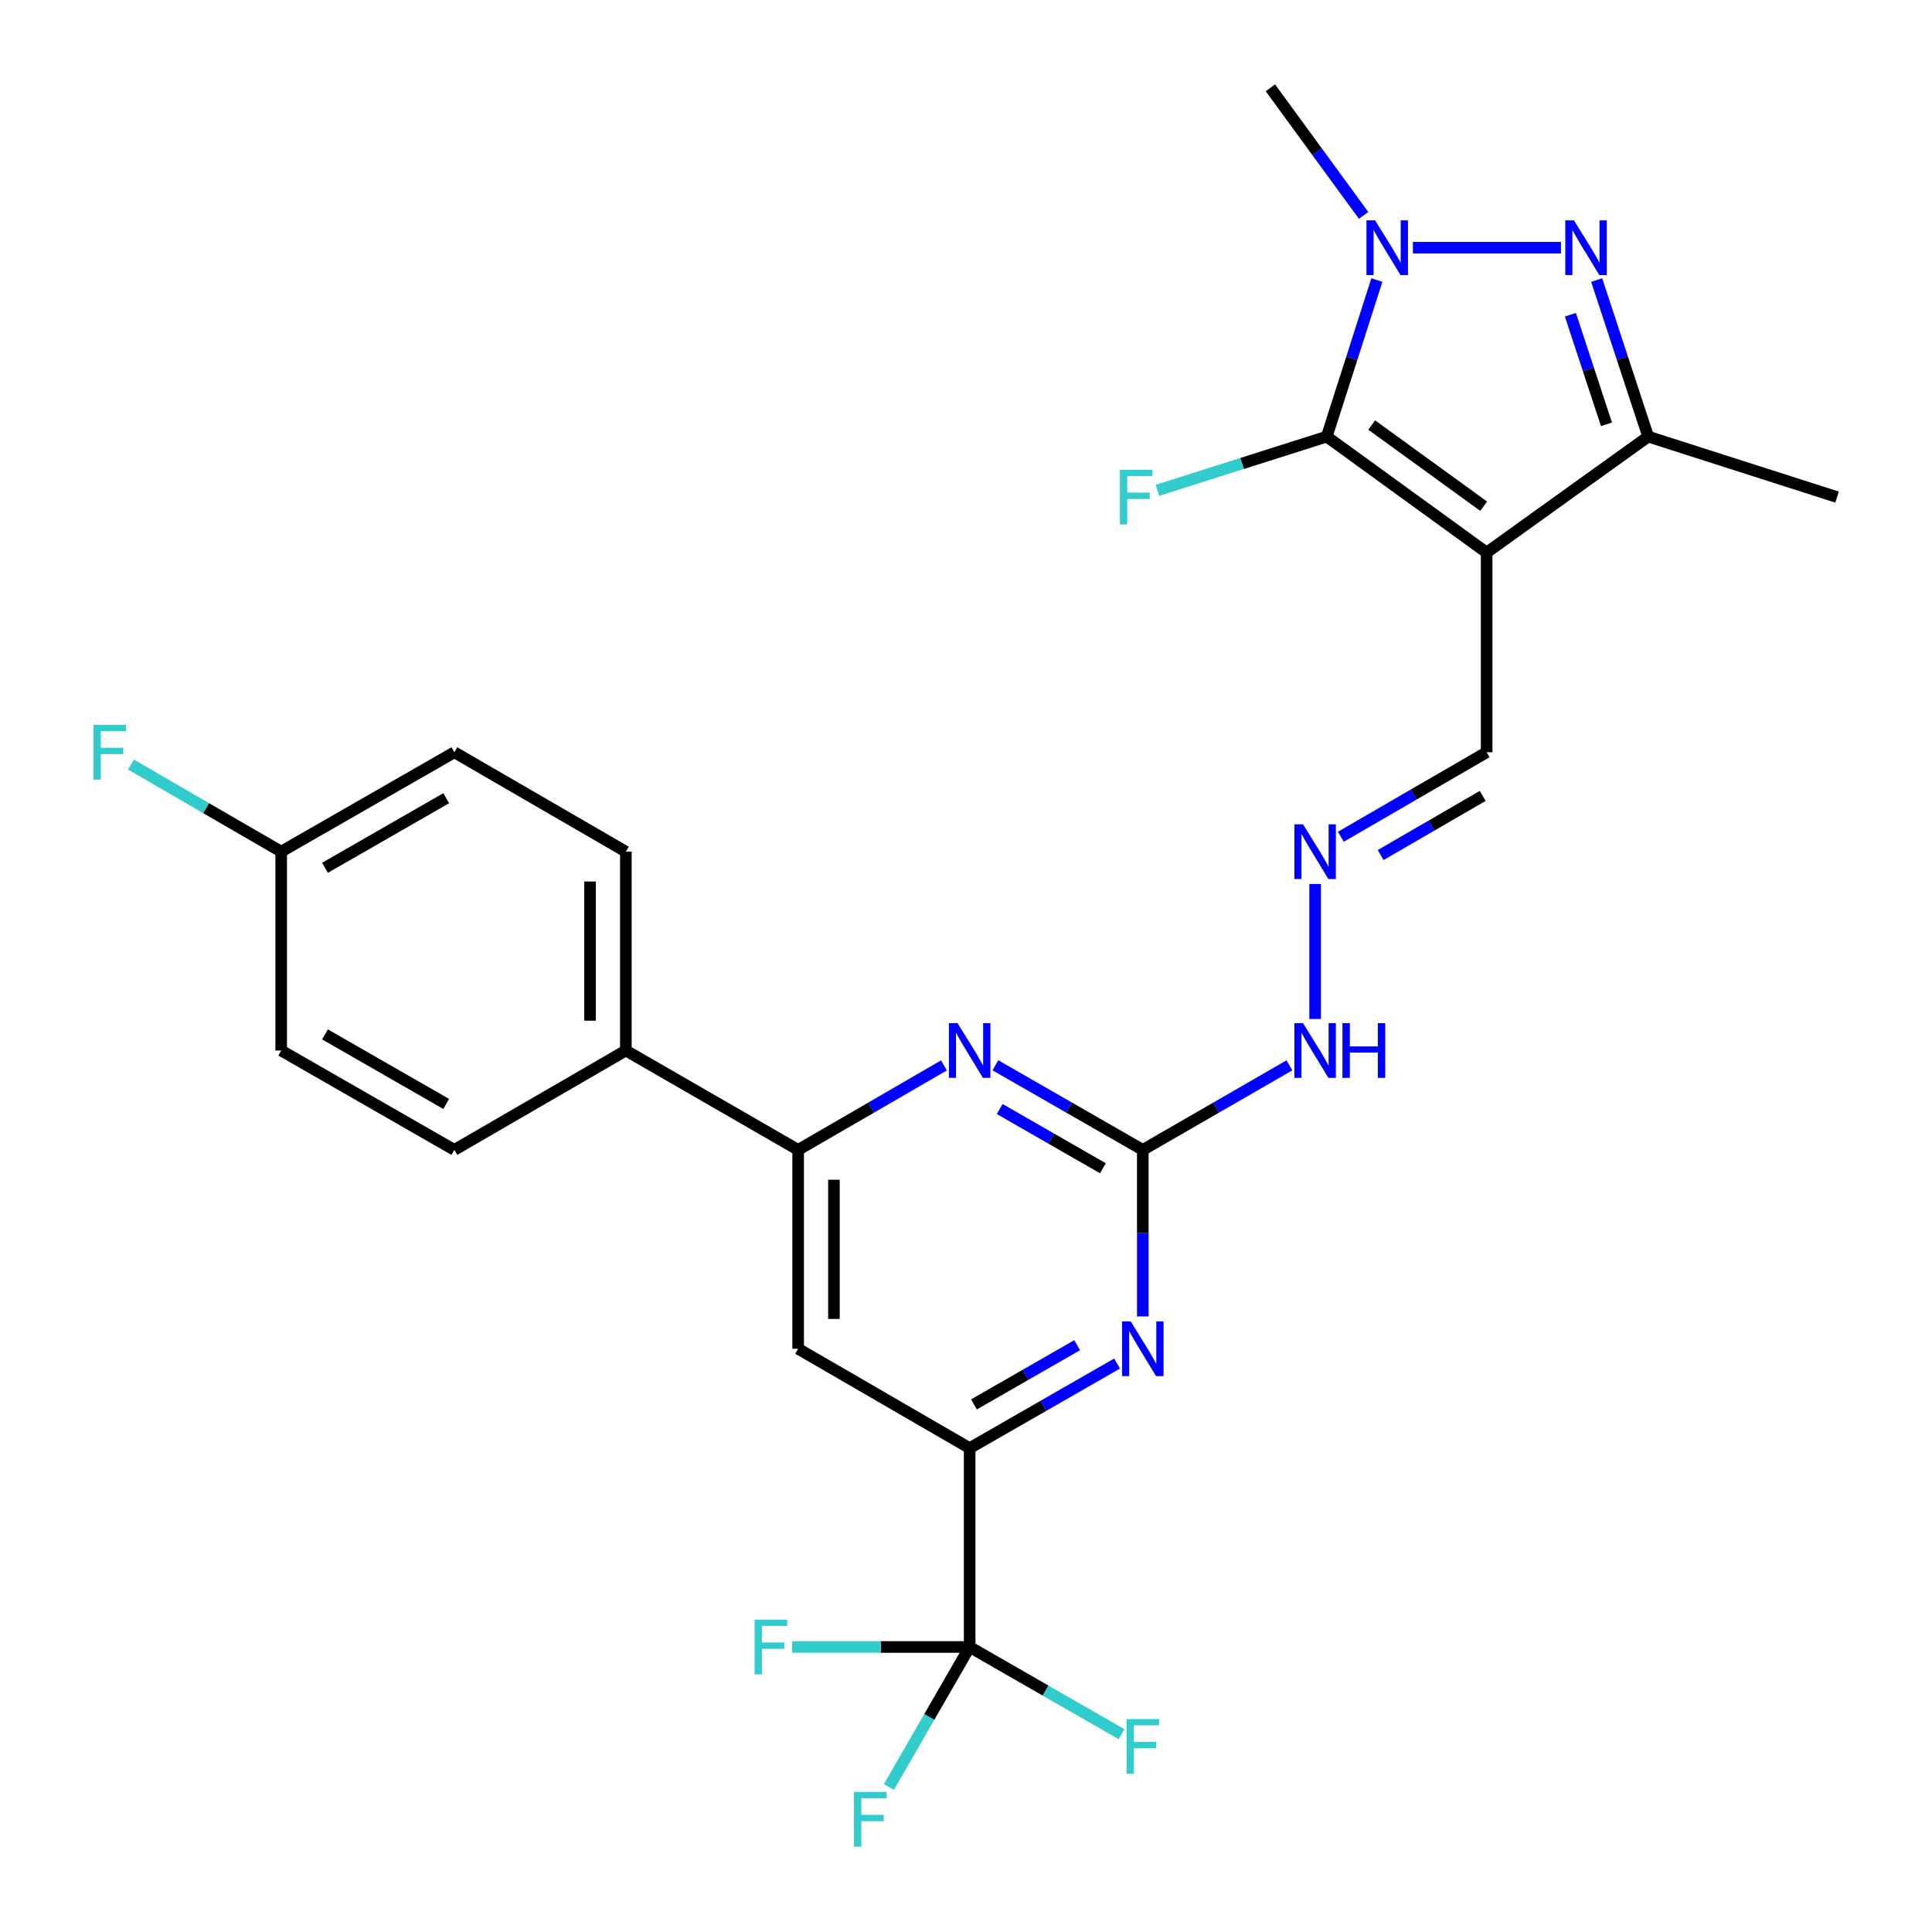 <?xml version='1.0' encoding='iso-8859-1'?>
<svg version='1.1' baseProfile='full'
              xmlns='http://www.w3.org/2000/svg'
                      xmlns:rdkit='http://www.rdkit.org/xml'
                      xmlns:xlink='http://www.w3.org/1999/xlink'
                  xml:space='preserve'
width='1000px' height='1000px' viewBox='0 0 1000 1000'>
<!-- END OF HEADER -->
<rect style='opacity:1.0;fill:#FFFFFF;stroke:none' width='1000' height='1000' x='0' y='0'> </rect>
<path class='bond-0' d='M 769.478,286.016 L 686.707,225.989' style='fill:none;fill-rule:evenodd;stroke:#000000;stroke-width:6px;stroke-linecap:butt;stroke-linejoin:miter;stroke-opacity:1' />
<path class='bond-0' d='M 767.937,262.017 L 709.998,219.998' style='fill:none;fill-rule:evenodd;stroke:#000000;stroke-width:6px;stroke-linecap:butt;stroke-linejoin:miter;stroke-opacity:1' />
<path class='bond-3' d='M 769.478,286.016 L 853.092,225.989' style='fill:none;fill-rule:evenodd;stroke:#000000;stroke-width:6px;stroke-linecap:butt;stroke-linejoin:miter;stroke-opacity:1' />
<path class='bond-12' d='M 769.478,286.016 L 769.478,389.369' style='fill:none;fill-rule:evenodd;stroke:#000000;stroke-width:6px;stroke-linecap:butt;stroke-linejoin:miter;stroke-opacity:1' />
<path class='bond-1' d='M 686.707,225.989 L 699.687,185.465' style='fill:none;fill-rule:evenodd;stroke:#000000;stroke-width:6px;stroke-linecap:butt;stroke-linejoin:miter;stroke-opacity:1' />
<path class='bond-1' d='M 699.687,185.465 L 712.666,144.941' style='fill:none;fill-rule:evenodd;stroke:#0000FF;stroke-width:6px;stroke-linecap:butt;stroke-linejoin:miter;stroke-opacity:1' />
<path class='bond-15' d='M 686.707,225.989 L 642.902,239.895' style='fill:none;fill-rule:evenodd;stroke:#000000;stroke-width:6px;stroke-linecap:butt;stroke-linejoin:miter;stroke-opacity:1' />
<path class='bond-15' d='M 642.902,239.895 L 599.096,253.8' style='fill:none;fill-rule:evenodd;stroke:#33CCCC;stroke-width:6px;stroke-linecap:butt;stroke-linejoin:miter;stroke-opacity:1' />
<path class='bond-21' d='M 705.804,111.492 L 681.679,78.473' style='fill:none;fill-rule:evenodd;stroke:#0000FF;stroke-width:6px;stroke-linecap:butt;stroke-linejoin:miter;stroke-opacity:1' />
<path class='bond-21' d='M 681.679,78.473 L 657.553,45.455' style='fill:none;fill-rule:evenodd;stroke:#000000;stroke-width:6px;stroke-linecap:butt;stroke-linejoin:miter;stroke-opacity:1' />
<path class='bond-27' d='M 731.336,128.215 L 807.953,128.215' style='fill:none;fill-rule:evenodd;stroke:#0000FF;stroke-width:6px;stroke-linecap:butt;stroke-linejoin:miter;stroke-opacity:1' />
<path class='bond-2' d='M 826.436,144.948 L 839.764,185.468' style='fill:none;fill-rule:evenodd;stroke:#0000FF;stroke-width:6px;stroke-linecap:butt;stroke-linejoin:miter;stroke-opacity:1' />
<path class='bond-2' d='M 839.764,185.468 L 853.092,225.989' style='fill:none;fill-rule:evenodd;stroke:#000000;stroke-width:6px;stroke-linecap:butt;stroke-linejoin:miter;stroke-opacity:1' />
<path class='bond-2' d='M 812.838,162.892 L 822.168,191.256' style='fill:none;fill-rule:evenodd;stroke:#0000FF;stroke-width:6px;stroke-linecap:butt;stroke-linejoin:miter;stroke-opacity:1' />
<path class='bond-2' d='M 822.168,191.256 L 831.497,219.621' style='fill:none;fill-rule:evenodd;stroke:#000000;stroke-width:6px;stroke-linecap:butt;stroke-linejoin:miter;stroke-opacity:1' />
<path class='bond-26' d='M 853.092,225.989 L 950.856,257.294' style='fill:none;fill-rule:evenodd;stroke:#000000;stroke-width:6px;stroke-linecap:butt;stroke-linejoin:miter;stroke-opacity:1' />
<path class='bond-4' d='M 501.892,852.473 L 501.892,749.563' style='fill:none;fill-rule:evenodd;stroke:#000000;stroke-width:6px;stroke-linecap:butt;stroke-linejoin:miter;stroke-opacity:1' />
<path class='bond-16' d='M 501.892,852.473 L 455.933,852.473' style='fill:none;fill-rule:evenodd;stroke:#000000;stroke-width:6px;stroke-linecap:butt;stroke-linejoin:miter;stroke-opacity:1' />
<path class='bond-16' d='M 455.933,852.473 L 409.975,852.473' style='fill:none;fill-rule:evenodd;stroke:#33CCCC;stroke-width:6px;stroke-linecap:butt;stroke-linejoin:miter;stroke-opacity:1' />
<path class='bond-17' d='M 501.892,852.473 L 480.995,888.707' style='fill:none;fill-rule:evenodd;stroke:#000000;stroke-width:6px;stroke-linecap:butt;stroke-linejoin:miter;stroke-opacity:1' />
<path class='bond-17' d='M 480.995,888.707 L 460.098,924.941' style='fill:none;fill-rule:evenodd;stroke:#33CCCC;stroke-width:6px;stroke-linecap:butt;stroke-linejoin:miter;stroke-opacity:1' />
<path class='bond-18' d='M 501.892,852.473 L 541.202,875.046' style='fill:none;fill-rule:evenodd;stroke:#000000;stroke-width:6px;stroke-linecap:butt;stroke-linejoin:miter;stroke-opacity:1' />
<path class='bond-18' d='M 541.202,875.046 L 580.512,897.62' style='fill:none;fill-rule:evenodd;stroke:#33CCCC;stroke-width:6px;stroke-linecap:butt;stroke-linejoin:miter;stroke-opacity:1' />
<path class='bond-5' d='M 591.516,595.188 L 629.455,573.306' style='fill:none;fill-rule:evenodd;stroke:#000000;stroke-width:6px;stroke-linecap:butt;stroke-linejoin:miter;stroke-opacity:1' />
<path class='bond-5' d='M 629.455,573.306 L 667.394,551.423' style='fill:none;fill-rule:evenodd;stroke:#0000FF;stroke-width:6px;stroke-linecap:butt;stroke-linejoin:miter;stroke-opacity:1' />
<path class='bond-7' d='M 591.516,595.188 L 591.516,638.287' style='fill:none;fill-rule:evenodd;stroke:#000000;stroke-width:6px;stroke-linecap:butt;stroke-linejoin:miter;stroke-opacity:1' />
<path class='bond-7' d='M 591.516,638.287 L 591.516,681.385' style='fill:none;fill-rule:evenodd;stroke:#0000FF;stroke-width:6px;stroke-linecap:butt;stroke-linejoin:miter;stroke-opacity:1' />
<path class='bond-8' d='M 591.516,595.188 L 553.366,573.29' style='fill:none;fill-rule:evenodd;stroke:#000000;stroke-width:6px;stroke-linecap:butt;stroke-linejoin:miter;stroke-opacity:1' />
<path class='bond-8' d='M 553.366,573.29 L 515.215,551.391' style='fill:none;fill-rule:evenodd;stroke:#0000FF;stroke-width:6px;stroke-linecap:butt;stroke-linejoin:miter;stroke-opacity:1' />
<path class='bond-8' d='M 570.849,604.684 L 544.144,589.355' style='fill:none;fill-rule:evenodd;stroke:#000000;stroke-width:6px;stroke-linecap:butt;stroke-linejoin:miter;stroke-opacity:1' />
<path class='bond-8' d='M 544.144,589.355 L 517.439,574.026' style='fill:none;fill-rule:evenodd;stroke:#0000FF;stroke-width:6px;stroke-linecap:butt;stroke-linejoin:miter;stroke-opacity:1' />
<path class='bond-6' d='M 501.892,749.563 L 540.042,727.665' style='fill:none;fill-rule:evenodd;stroke:#000000;stroke-width:6px;stroke-linecap:butt;stroke-linejoin:miter;stroke-opacity:1' />
<path class='bond-6' d='M 540.042,727.665 L 578.192,705.766' style='fill:none;fill-rule:evenodd;stroke:#0000FF;stroke-width:6px;stroke-linecap:butt;stroke-linejoin:miter;stroke-opacity:1' />
<path class='bond-6' d='M 504.115,726.928 L 530.821,711.6' style='fill:none;fill-rule:evenodd;stroke:#000000;stroke-width:6px;stroke-linecap:butt;stroke-linejoin:miter;stroke-opacity:1' />
<path class='bond-6' d='M 530.821,711.6 L 557.526,696.271' style='fill:none;fill-rule:evenodd;stroke:#0000FF;stroke-width:6px;stroke-linecap:butt;stroke-linejoin:miter;stroke-opacity:1' />
<path class='bond-28' d='M 501.892,749.563 L 413.122,698.119' style='fill:none;fill-rule:evenodd;stroke:#000000;stroke-width:6px;stroke-linecap:butt;stroke-linejoin:miter;stroke-opacity:1' />
<path class='bond-9' d='M 488.587,551.454 L 450.854,573.321' style='fill:none;fill-rule:evenodd;stroke:#0000FF;stroke-width:6px;stroke-linecap:butt;stroke-linejoin:miter;stroke-opacity:1' />
<path class='bond-9' d='M 450.854,573.321 L 413.122,595.188' style='fill:none;fill-rule:evenodd;stroke:#000000;stroke-width:6px;stroke-linecap:butt;stroke-linejoin:miter;stroke-opacity:1' />
<path class='bond-10' d='M 413.122,595.188 L 413.122,698.119' style='fill:none;fill-rule:evenodd;stroke:#000000;stroke-width:6px;stroke-linecap:butt;stroke-linejoin:miter;stroke-opacity:1' />
<path class='bond-10' d='M 431.646,610.628 L 431.646,682.679' style='fill:none;fill-rule:evenodd;stroke:#000000;stroke-width:6px;stroke-linecap:butt;stroke-linejoin:miter;stroke-opacity:1' />
<path class='bond-13' d='M 413.122,595.188 L 323.94,543.744' style='fill:none;fill-rule:evenodd;stroke:#000000;stroke-width:6px;stroke-linecap:butt;stroke-linejoin:miter;stroke-opacity:1' />
<path class='bond-11' d='M 694.013,433.111 L 731.745,411.24' style='fill:none;fill-rule:evenodd;stroke:#0000FF;stroke-width:6px;stroke-linecap:butt;stroke-linejoin:miter;stroke-opacity:1' />
<path class='bond-11' d='M 731.745,411.24 L 769.478,389.369' style='fill:none;fill-rule:evenodd;stroke:#000000;stroke-width:6px;stroke-linecap:butt;stroke-linejoin:miter;stroke-opacity:1' />
<path class='bond-11' d='M 714.622,442.576 L 741.035,427.266' style='fill:none;fill-rule:evenodd;stroke:#0000FF;stroke-width:6px;stroke-linecap:butt;stroke-linejoin:miter;stroke-opacity:1' />
<path class='bond-11' d='M 741.035,427.266 L 767.448,411.956' style='fill:none;fill-rule:evenodd;stroke:#000000;stroke-width:6px;stroke-linecap:butt;stroke-linejoin:miter;stroke-opacity:1' />
<path class='bond-14' d='M 680.708,457.557 L 680.708,527.429' style='fill:none;fill-rule:evenodd;stroke:#0000FF;stroke-width:6px;stroke-linecap:butt;stroke-linejoin:miter;stroke-opacity:1' />
<path class='bond-19' d='M 323.94,543.744 L 323.94,440.824' style='fill:none;fill-rule:evenodd;stroke:#000000;stroke-width:6px;stroke-linecap:butt;stroke-linejoin:miter;stroke-opacity:1' />
<path class='bond-19' d='M 305.416,528.306 L 305.416,456.262' style='fill:none;fill-rule:evenodd;stroke:#000000;stroke-width:6px;stroke-linecap:butt;stroke-linejoin:miter;stroke-opacity:1' />
<path class='bond-20' d='M 323.94,543.744 L 235.17,595.188' style='fill:none;fill-rule:evenodd;stroke:#000000;stroke-width:6px;stroke-linecap:butt;stroke-linejoin:miter;stroke-opacity:1' />
<path class='bond-23' d='M 323.94,440.824 L 235.17,389.369' style='fill:none;fill-rule:evenodd;stroke:#000000;stroke-width:6px;stroke-linecap:butt;stroke-linejoin:miter;stroke-opacity:1' />
<path class='bond-24' d='M 235.17,595.188 L 145.546,543.744' style='fill:none;fill-rule:evenodd;stroke:#000000;stroke-width:6px;stroke-linecap:butt;stroke-linejoin:miter;stroke-opacity:1' />
<path class='bond-24' d='M 230.948,571.406 L 168.211,535.395' style='fill:none;fill-rule:evenodd;stroke:#000000;stroke-width:6px;stroke-linecap:butt;stroke-linejoin:miter;stroke-opacity:1' />
<path class='bond-22' d='M 145.546,440.824 L 145.546,543.744' style='fill:none;fill-rule:evenodd;stroke:#000000;stroke-width:6px;stroke-linecap:butt;stroke-linejoin:miter;stroke-opacity:1' />
<path class='bond-25' d='M 145.546,440.824 L 106.664,418.281' style='fill:none;fill-rule:evenodd;stroke:#000000;stroke-width:6px;stroke-linecap:butt;stroke-linejoin:miter;stroke-opacity:1' />
<path class='bond-25' d='M 106.664,418.281 L 67.781,395.737' style='fill:none;fill-rule:evenodd;stroke:#33CCCC;stroke-width:6px;stroke-linecap:butt;stroke-linejoin:miter;stroke-opacity:1' />
<path class='bond-29' d='M 145.546,440.824 L 235.17,389.369' style='fill:none;fill-rule:evenodd;stroke:#000000;stroke-width:6px;stroke-linecap:butt;stroke-linejoin:miter;stroke-opacity:1' />
<path class='bond-29' d='M 168.213,449.17 L 230.95,413.151' style='fill:none;fill-rule:evenodd;stroke:#000000;stroke-width:6px;stroke-linecap:butt;stroke-linejoin:miter;stroke-opacity:1' />
<path  class='atom-2' d='M 711.763 114.055
L 721.043 129.055
Q 721.963 130.535, 723.443 133.215
Q 724.923 135.895, 725.003 136.055
L 725.003 114.055
L 728.763 114.055
L 728.763 142.375
L 724.883 142.375
L 714.923 125.975
Q 713.763 124.055, 712.523 121.855
Q 711.323 119.655, 710.963 118.975
L 710.963 142.375
L 707.283 142.375
L 707.283 114.055
L 711.763 114.055
' fill='#0000FF'/>
<path  class='atom-3' d='M 814.673 114.055
L 823.953 129.055
Q 824.873 130.535, 826.353 133.215
Q 827.833 135.895, 827.913 136.055
L 827.913 114.055
L 831.673 114.055
L 831.673 142.375
L 827.793 142.375
L 817.833 125.975
Q 816.673 124.055, 815.433 121.855
Q 814.233 119.655, 813.873 118.975
L 813.873 142.375
L 810.193 142.375
L 810.193 114.055
L 814.673 114.055
' fill='#0000FF'/>
<path  class='atom-8' d='M 585.256 683.959
L 594.536 698.959
Q 595.456 700.439, 596.936 703.119
Q 598.416 705.799, 598.496 705.959
L 598.496 683.959
L 602.256 683.959
L 602.256 712.279
L 598.376 712.279
L 588.416 695.879
Q 587.256 693.959, 586.016 691.759
Q 584.816 689.559, 584.456 688.879
L 584.456 712.279
L 580.776 712.279
L 580.776 683.959
L 585.256 683.959
' fill='#0000FF'/>
<path  class='atom-9' d='M 495.632 529.584
L 504.912 544.584
Q 505.832 546.064, 507.312 548.744
Q 508.792 551.424, 508.872 551.584
L 508.872 529.584
L 512.632 529.584
L 512.632 557.904
L 508.752 557.904
L 498.792 541.504
Q 497.632 539.584, 496.392 537.384
Q 495.192 535.184, 494.832 534.504
L 494.832 557.904
L 491.152 557.904
L 491.152 529.584
L 495.632 529.584
' fill='#0000FF'/>
<path  class='atom-12' d='M 674.448 426.664
L 683.728 441.664
Q 684.648 443.144, 686.128 445.824
Q 687.608 448.504, 687.688 448.664
L 687.688 426.664
L 691.448 426.664
L 691.448 454.984
L 687.568 454.984
L 677.608 438.584
Q 676.448 436.664, 675.208 434.464
Q 674.008 432.264, 673.648 431.584
L 673.648 454.984
L 669.968 454.984
L 669.968 426.664
L 674.448 426.664
' fill='#0000FF'/>
<path  class='atom-15' d='M 674.448 529.584
L 683.728 544.584
Q 684.648 546.064, 686.128 548.744
Q 687.608 551.424, 687.688 551.584
L 687.688 529.584
L 691.448 529.584
L 691.448 557.904
L 687.568 557.904
L 677.608 541.504
Q 676.448 539.584, 675.208 537.384
Q 674.008 535.184, 673.648 534.504
L 673.648 557.904
L 669.968 557.904
L 669.968 529.584
L 674.448 529.584
' fill='#0000FF'/>
<path  class='atom-15' d='M 694.848 529.584
L 698.688 529.584
L 698.688 541.624
L 713.168 541.624
L 713.168 529.584
L 717.008 529.584
L 717.008 557.904
L 713.168 557.904
L 713.168 544.824
L 698.688 544.824
L 698.688 557.904
L 694.848 557.904
L 694.848 529.584
' fill='#0000FF'/>
<path  class='atom-16' d='M 579.669 243.134
L 596.509 243.134
L 596.509 246.374
L 583.469 246.374
L 583.469 254.974
L 595.069 254.974
L 595.069 258.254
L 583.469 258.254
L 583.469 271.454
L 579.669 271.454
L 579.669 243.134
' fill='#33CCCC'/>
<path  class='atom-17' d='M 390.562 838.313
L 407.402 838.313
L 407.402 841.553
L 394.362 841.553
L 394.362 850.153
L 405.962 850.153
L 405.962 853.433
L 394.362 853.433
L 394.362 866.633
L 390.562 866.633
L 390.562 838.313
' fill='#33CCCC'/>
<path  class='atom-18' d='M 442.027 927.515
L 458.867 927.515
L 458.867 930.755
L 445.827 930.755
L 445.827 939.355
L 457.427 939.355
L 457.427 942.635
L 445.827 942.635
L 445.827 955.835
L 442.027 955.835
L 442.027 927.515
' fill='#33CCCC'/>
<path  class='atom-19' d='M 583.096 889.778
L 599.936 889.778
L 599.936 893.018
L 586.896 893.018
L 586.896 901.618
L 598.496 901.618
L 598.496 904.898
L 586.896 904.898
L 586.896 918.098
L 583.096 918.098
L 583.096 889.778
' fill='#33CCCC'/>
<path  class='atom-26' d='M 48.377 375.209
L 65.217 375.209
L 65.217 378.449
L 52.177 378.449
L 52.177 387.049
L 63.777 387.049
L 63.777 390.329
L 52.177 390.329
L 52.177 403.529
L 48.377 403.529
L 48.377 375.209
' fill='#33CCCC'/>
</svg>
